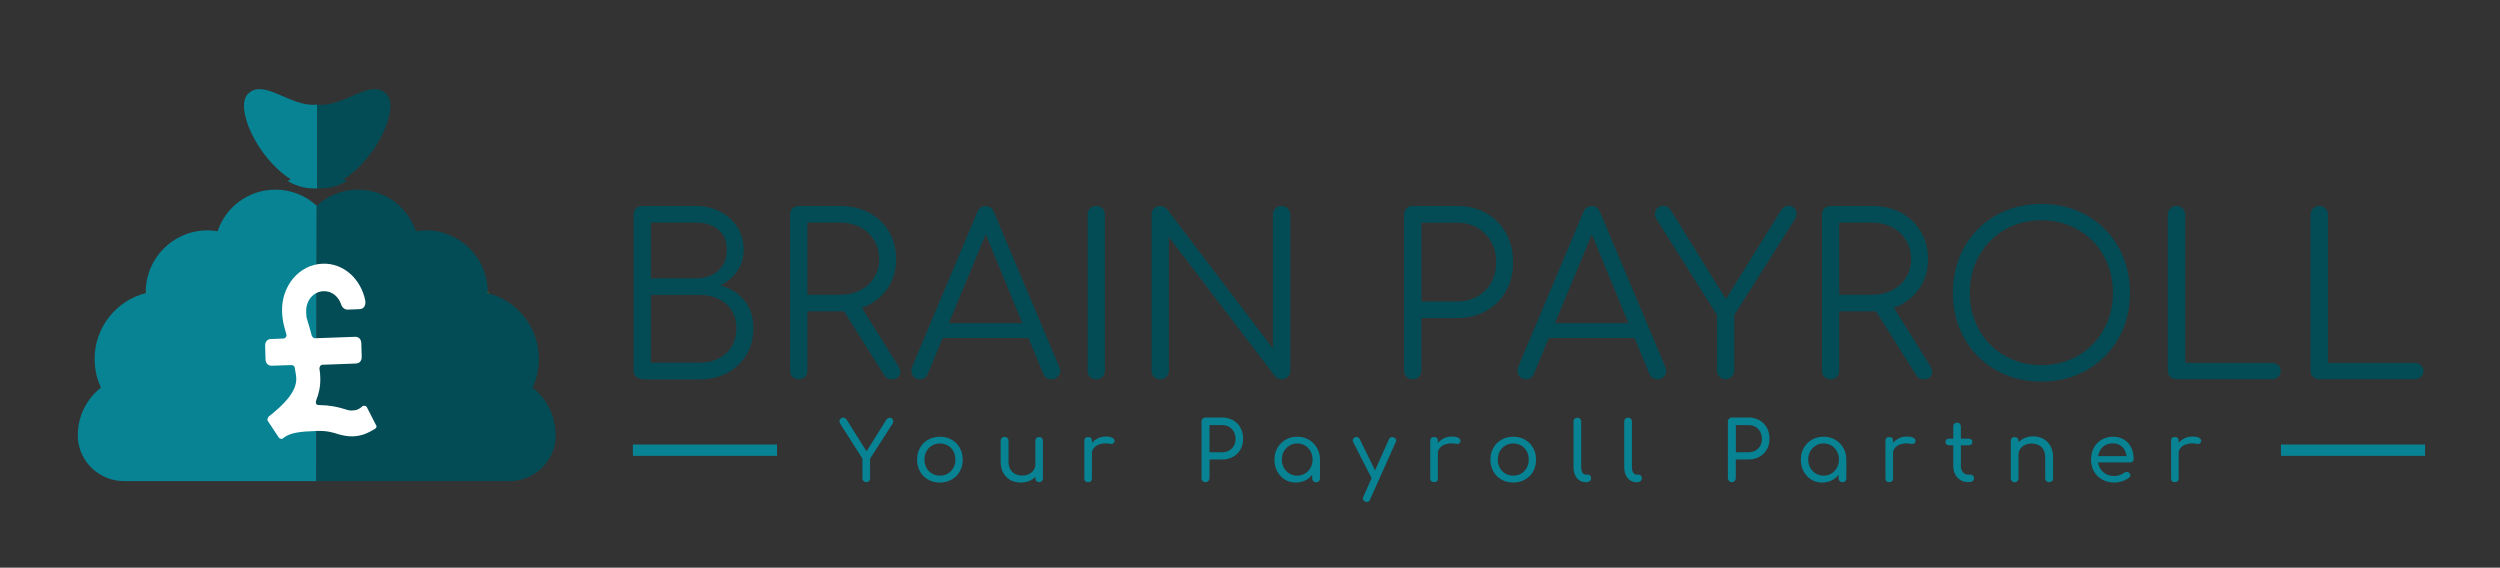 <?xml version="1.0" encoding="utf-8"?>
<!-- Generator: Adobe Illustrator 25.3.1, SVG Export Plug-In . SVG Version: 6.00 Build 0)  -->
<svg version="1.1" id="Group_1_1_" xmlns="http://www.w3.org/2000/svg" xmlns:xlink="http://www.w3.org/1999/xlink" x="0px" y="0px"
	 viewBox="0 0 2602.3 590.9" style="enable-background:new 0 0 2602.3 590.9;" xml:space="preserve">
<rect x="0" y="0" width="2602.3" height="590.9" fill="#333333" stroke="none"/>
<style type="text/css">
	.st0{fill:#034C55;}
	.st1{fill:#078393;}
	.st2{opacity:0.6;fill:#F4EE16;}
	.st3{fill:#FFFFFF;}
</style>
<g id="Brain_Payroll">
	<g>
		<path class="st0" d="M669.7,394.8c-2.9,0-5.4-0.8-7.3-2.4c-1.9-1.6-2.9-3.8-2.9-6.6V223.4c0-2.6,0.8-4.8,2.5-6.5
			c1.7-1.7,3.8-2.5,6.5-2.5h56.1c9.2,0,17.6,2,25.1,5.9c7.5,3.9,13.4,9.3,17.8,16.1c4.4,6.8,6.6,14.6,6.6,23.6
			c0,8.3-2.2,15.7-6.7,22.2c-4.5,6.5-10.3,11.4-17.6,14.8c10.3,2.8,18.6,8,24.9,15.6c6.3,7.6,9.5,17.3,9.5,29
			c0,10.5-2.4,19.7-7.2,27.7c-4.8,8-11.4,14.3-19.8,18.8c-8.4,4.5-18,6.8-28.8,6.8H669.7z M677.5,289.7h47.1
			c9.2,0,16.9-2.6,22.9-7.9c6-5.2,9-12.5,9-21.9c0-9.2-3-16.2-9-21c-6-4.8-13.6-7.2-22.9-7.2h-47.1V289.7z M677.5,377.5h51.1
			c7.4,0,13.9-1.5,19.6-4.4c5.7-2.9,10.2-7.1,13.4-12.5c3.2-5.4,4.9-11.8,4.9-19.2c0-6.9-1.6-13-4.9-18.1c-3.2-5.2-7.7-9.2-13.4-12
			c-5.7-2.8-12.2-4.3-19.6-4.3h-51.1V377.5z"/>
		<path class="st0" d="M831.4,394.8c-2.6,0-4.8-0.8-6.5-2.5c-1.7-1.7-2.5-3.8-2.5-6.5V223.4c0-2.6,0.8-4.8,2.5-6.5
			c1.7-1.7,3.8-2.5,6.5-2.5h43.2c11.2,0,21.3,2.3,30,7c8.8,4.7,15.7,11.2,20.7,19.6c5,8.4,7.5,18.1,7.5,29c0,10.5-2.5,19.8-7.5,28
			c-5,8.2-11.9,14.6-20.7,19.2s-18.8,6.9-30,6.9h-34.2v61.7c0,2.6-0.8,4.8-2.5,6.5C836.1,394,834,394.8,831.4,394.8z M840.4,306.8
			h34.2c7.9,0,14.8-1.6,20.9-4.7c6.1-3.2,10.9-7.5,14.4-13.1c3.5-5.5,5.3-11.9,5.3-18.9c0-7.5-1.8-14.2-5.3-20
			c-3.5-5.8-8.4-10.3-14.4-13.5c-6.1-3.2-13.1-4.9-20.9-4.9h-34.2V306.8z M927.9,394.8c-2,0-3.6-0.4-4.7-1.2
			c-1.2-0.8-2.2-1.9-3.1-3.5l-44.4-70.7l18-4.6l41.3,66.1c2.3,3.7,2.7,6.9,1.3,9.7C934.9,393.5,932.1,394.8,927.9,394.8z"/>
		<path class="st0" d="M957.5,394.8c-3.5,0-6.1-1.5-7.6-4.4c-1.5-2.9-1.7-5.8-0.5-8.5l67.9-161.2c1.7-4.2,4.6-6.2,8.8-6.2
			c4,0,6.9,2.1,8.5,6.2l68.1,161.5c1.4,2.9,1.2,5.8-0.6,8.5c-1.8,2.8-4.3,4.2-7.5,4.2c-1.8,0-3.5-0.5-5-1.4
			c-1.5-0.9-2.7-2.3-3.6-4.2l-63.5-154.1h7.2l-64,154.1c-0.8,1.8-1.9,3.2-3.3,4.2C961,394.4,959.3,394.8,957.5,394.8z M972.7,351.9
			l6.9-15.5h93.8l6.9,15.5H972.7z"/>
		<path class="st0" d="M1141.1,394.8c-2.6,0-4.8-0.8-6.5-2.5c-1.7-1.7-2.5-3.8-2.5-6.5V223.4c0-2.6,0.8-4.8,2.5-6.5
			c1.7-1.7,3.8-2.5,6.5-2.5c2.6,0,4.8,0.8,6.5,2.5c1.7,1.7,2.5,3.9,2.5,6.5v162.4c0,2.6-0.8,4.8-2.5,6.5
			C1145.9,394,1143.8,394.8,1141.1,394.8z"/>
		<path class="st0" d="M1207.7,394.8c-2.6,0-4.8-0.8-6.5-2.5c-1.7-1.7-2.5-3.8-2.5-6.5V223.4c0-2.6,0.8-4.8,2.5-6.5
			c1.7-1.7,3.8-2.5,6.5-2.5c2.8,0,5.1,1.1,6.9,3.2L1325,362.7V223.4c0-2.6,0.8-4.8,2.5-6.5c1.7-1.7,3.8-2.5,6.5-2.5
			c2.5,0,4.6,0.8,6.4,2.5c1.8,1.7,2.7,3.9,2.7,6.5v162.4c0,2.6-0.9,4.8-2.7,6.5c-1.8,1.7-3.9,2.5-6.4,2.5c-1.2,0-2.5-0.2-3.7-0.7
			c-1.2-0.5-2.2-1.2-3-2.3l-110.6-145.1v139.1c0,2.6-0.9,4.8-2.7,6.5C1212.2,394,1210.1,394.8,1207.7,394.8z"/>
		<path class="st0" d="M1470.5,394.8c-2.6,0-4.8-0.8-6.5-2.5c-1.7-1.7-2.5-3.8-2.5-6.5V223.4c0-2.6,0.8-4.8,2.5-6.5
			c1.7-1.7,3.8-2.5,6.5-2.5h46.2c11.4,0,21.5,2.5,30.3,7.5c8.8,5,15.6,11.9,20.6,20.7c4.9,8.8,7.4,18.9,7.4,30.5
			c0,11.2-2.5,21.2-7.4,29.9c-4.9,8.7-11.8,15.6-20.6,20.6c-8.8,5-18.9,7.5-30.3,7.5h-37.2v54.7c0,2.6-0.8,4.8-2.5,6.5
			C1475.3,394,1473.2,394.8,1470.5,394.8z M1479.6,313.8h37.2c7.9,0,14.9-1.7,21-5.2c6.2-3.5,11-8.3,14.4-14.4
			c3.5-6.2,5.2-13.2,5.2-21c0-8.2-1.7-15.3-5.2-21.5c-3.5-6.2-8.3-11-14.4-14.6c-6.2-3.5-13.2-5.3-21-5.3h-37.2V313.8z"/>
		<path class="st0" d="M1588.4,394.8c-3.5,0-6.1-1.5-7.6-4.4c-1.5-2.9-1.7-5.8-0.5-8.5l67.9-161.2c1.7-4.2,4.6-6.2,8.8-6.2
			c4,0,6.9,2.1,8.5,6.2l68.1,161.5c1.4,2.9,1.2,5.8-0.6,8.5c-1.8,2.8-4.3,4.2-7.5,4.2c-1.8,0-3.5-0.5-5-1.4
			c-1.5-0.9-2.7-2.3-3.6-4.2l-63.5-154.1h7.2l-64,154.1c-0.8,1.8-1.9,3.2-3.3,4.2C1591.9,394.4,1590.2,394.8,1588.4,394.8z
			 M1603.6,351.9l6.9-15.5h93.8l6.9,15.5H1603.6z"/>
		<path class="st0" d="M1796.3,394.8c-2.5,0-4.6-0.9-6.4-2.7c-1.8-1.8-2.7-3.9-2.7-6.4v-57.8l-62.8-99.6c-1.5-2.3-2.1-4.5-1.7-6.7
			c0.4-2.2,1.3-3.9,2.9-5.3c1.5-1.4,3.5-2.1,5.8-2.1c1.8,0,3.3,0.4,4.5,1.2c1.2,0.8,2.2,1.8,3.1,3.2l62.4,100.5h-9.7l62.1-100
			c1.1-1.7,2.3-2.9,3.6-3.7c1.3-0.8,2.9-1.2,4.7-1.2c2.2,0,4,0.7,5.4,2.2c1.5,1.5,2.3,3.3,2.5,5.4c0.2,2.2-0.3,4.3-1.7,6.5
			l-63.1,99.6v57.8c0,2.5-0.9,4.6-2.7,6.4C1800.8,394,1798.7,394.8,1796.3,394.8z"/>
		<path class="st0" d="M1905.5,394.8c-2.6,0-4.8-0.8-6.5-2.5c-1.7-1.7-2.5-3.8-2.5-6.5V223.4c0-2.6,0.8-4.8,2.5-6.5
			c1.7-1.7,3.8-2.5,6.5-2.5h43.2c11.2,0,21.3,2.3,30,7c8.8,4.7,15.7,11.2,20.7,19.6c5,8.4,7.5,18.1,7.5,29c0,10.5-2.5,19.8-7.5,28
			c-5,8.2-11.9,14.6-20.7,19.2s-18.8,6.9-30,6.9h-34.2v61.7c0,2.6-0.8,4.8-2.5,6.5C1910.3,394,1908.1,394.8,1905.5,394.8z
			 M1914.5,306.8h34.2c7.9,0,14.8-1.6,20.9-4.7c6.1-3.2,10.9-7.5,14.4-13.1c3.5-5.5,5.3-11.9,5.3-18.9c0-7.5-1.8-14.2-5.3-20
			c-3.5-5.8-8.4-10.3-14.4-13.5c-6.1-3.2-13.1-4.9-20.9-4.9h-34.2V306.8z M2002.1,394.8c-2,0-3.6-0.4-4.7-1.2
			c-1.2-0.8-2.2-1.9-3.1-3.5l-44.4-70.7l18-4.6l41.3,66.1c2.3,3.7,2.7,6.9,1.3,9.7C2009,393.5,2006.2,394.8,2002.1,394.8z"/>
		<path class="st0" d="M2125,397.2c-13.4,0-25.7-2.3-37-6.9c-11.2-4.6-21-11.1-29.2-19.4c-8.2-8.3-14.6-18.1-19.2-29.3
			c-4.5-11.2-6.8-23.6-6.8-37c0-13.2,2.3-25.5,6.8-36.7c4.5-11.2,10.9-21,19.2-29.3c8.2-8.3,18-14.8,29.2-19.4
			c11.2-4.6,23.6-6.9,37-6.9c13.2,0,25.5,2.3,36.7,6.9c11.2,4.6,21,11.1,29.3,19.4c8.3,8.3,14.7,18.1,19.3,29.3
			c4.5,11.2,6.8,23.5,6.8,36.7c0,13.4-2.3,25.7-6.8,37c-4.5,11.2-11,21-19.3,29.3c-8.3,8.3-18.1,14.8-29.3,19.4
			C2150.4,394.8,2138.2,397.2,2125,397.2z M2125,380.1c10.6,0,20.5-1.9,29.6-5.7c9.1-3.8,17-9.1,23.7-15.9
			c6.7-6.9,11.9-14.9,15.6-24c3.7-9.2,5.5-19.1,5.5-29.9c0-10.6-1.8-20.5-5.5-29.7c-3.7-9.2-8.9-17.2-15.6-24
			c-6.7-6.9-14.6-12.2-23.7-15.9c-9.1-3.8-18.9-5.7-29.6-5.7c-10.8,0-20.7,1.9-29.8,5.7c-9.1,3.8-17,9.1-23.7,15.9
			c-6.7,6.9-11.9,14.9-15.6,24c-3.7,9.2-5.5,19.1-5.5,29.7c0,10.8,1.8,20.8,5.5,29.9c3.7,9.2,8.9,17.2,15.6,24
			c6.7,6.9,14.6,12.2,23.7,15.9C2104.2,378.2,2114.2,380.1,2125,380.1z"/>
		<path class="st0" d="M2265.6,394.8c-2.5,0-4.6-0.8-6.4-2.5c-1.8-1.7-2.7-3.8-2.7-6.5V223.4c0-2.5,0.9-4.6,2.7-6.4
			c1.8-1.8,3.9-2.7,6.4-2.7c2.5,0,4.6,0.9,6.4,2.7c1.8,1.8,2.7,3.9,2.7,6.4v154.3h90.3c2.5,0,4.6,0.8,6.4,2.4
			c1.8,1.6,2.7,3.7,2.7,6.1c0,2.5-0.9,4.5-2.7,6.1c-1.8,1.6-3.9,2.4-6.4,2.4H2265.6z"/>
		<path class="st0" d="M2414.2,394.8c-2.5,0-4.6-0.8-6.4-2.5c-1.8-1.7-2.7-3.8-2.7-6.5V223.4c0-2.5,0.9-4.6,2.7-6.4
			c1.8-1.8,3.9-2.7,6.4-2.7c2.5,0,4.6,0.9,6.4,2.7c1.8,1.8,2.7,3.9,2.7,6.4v154.3h90.3c2.5,0,4.6,0.8,6.4,2.4
			c1.8,1.6,2.7,3.7,2.7,6.1c0,2.5-0.9,4.5-2.7,6.1c-1.8,1.6-3.9,2.4-6.4,2.4H2414.2z"/>
	</g>
</g>
<g id="_x3C_Type_x3E__1_">
</g>
<g id="Your_Payroll_Partner">
	<g>
		<path class="st1" d="M901.8,501.9c-1.1,0-2.1-0.4-2.9-1.2c-0.8-0.8-1.2-1.8-1.2-2.9v-20.5l-23.1-36.2c-0.7-1.1-0.9-2.1-0.8-3.1
			c0.2-1,0.6-1.8,1.4-2.4c0.7-0.6,1.6-0.9,2.6-0.9c0.9,0,1.6,0.2,2.1,0.6c0.5,0.4,1,0.9,1.5,1.7l22.3,35.5h-3.4l22.4-35.7
			c0.5-0.7,1-1.2,1.5-1.5c0.6-0.3,1.3-0.5,2.1-0.5c1,0,1.8,0.3,2.4,1c0.6,0.7,1,1.5,1.1,2.5c0.1,1-0.1,1.9-0.8,2.9l-23.3,36.2v20.5
			c0,1.1-0.4,2.1-1.2,2.9C903.9,501.5,903,501.9,901.8,501.9z"/>
		<path class="st1" d="M978.4,502.3c-4.6,0-8.7-1-12.3-3.1c-3.6-2-6.4-4.8-8.4-8.4c-2-3.6-3.1-7.7-3.1-12.3c0-4.7,1-8.8,3.1-12.4
			c2-3.6,4.8-6.4,8.4-8.4c3.6-2,7.7-3.1,12.3-3.1c4.6,0,8.7,1,12.2,3.1c3.6,2,6.4,4.8,8.4,8.4c2.1,3.6,3.1,7.7,3.1,12.4
			c0,4.6-1,8.8-3.1,12.3c-2,3.6-4.8,6.4-8.4,8.4C987.1,501.2,983,502.3,978.4,502.3z M978.4,495.1c3.1,0,5.8-0.7,8.3-2.2
			c2.4-1.4,4.3-3.4,5.7-5.9s2.1-5.4,2.1-8.6c0-3.3-0.7-6.2-2.1-8.7c-1.4-2.5-3.3-4.5-5.7-5.9c-2.4-1.4-5.2-2.2-8.3-2.2
			c-3.1,0-5.8,0.7-8.3,2.2c-2.4,1.4-4.3,3.4-5.7,5.9c-1.4,2.5-2.1,5.4-2.1,8.7c0,3.3,0.7,6.1,2.1,8.6c1.4,2.5,3.3,4.5,5.7,5.9
			C972.5,494.4,975.3,495.1,978.4,495.1z"/>
		<path class="st1" d="M1062.7,502.3c-4,0-7.6-0.8-10.8-2.5c-3.2-1.7-5.6-4.2-7.5-7.4c-1.8-3.3-2.8-7.3-2.8-12v-21.6
			c0-1.1,0.4-2.1,1.2-2.9c0.8-0.8,1.7-1.2,2.9-1.2c1.1,0,2.1,0.4,2.9,1.2c0.8,0.8,1.2,1.7,1.2,2.9v21.6c0,3.3,0.6,6.1,1.9,8.2
			c1.3,2.2,3,3.8,5.1,4.8c2.1,1.1,4.6,1.6,7.3,1.6c2.6,0,4.9-0.5,6.9-1.5c2-1,3.7-2.4,4.9-4.1c1.2-1.7,1.8-3.7,1.8-5.8h5.2
			c-0.1,3.6-1,6.8-2.8,9.6c-1.8,2.9-4.2,5.1-7.2,6.8C1069.9,501.5,1066.5,502.3,1062.7,502.3z M1081.6,501.9c-1.1,0-2.1-0.4-2.8-1.1
			c-0.7-0.7-1.1-1.7-1.1-2.9v-39c0-1.2,0.4-2.2,1.1-2.9c0.7-0.7,1.7-1.1,2.8-1.1c1.2,0,2.2,0.4,2.9,1.1c0.7,0.7,1.1,1.7,1.1,2.9v39
			c0,1.2-0.4,2.2-1.1,2.9C1083.8,501.5,1082.8,501.9,1081.6,501.9z"/>
		<path class="st1" d="M1132.6,501.9c-1.3,0-2.2-0.3-2.9-1c-0.7-0.7-1-1.6-1-3v-39.1c0-1.3,0.3-2.2,1-2.9c0.7-0.7,1.7-1,2.9-1
			c1.3,0,2.3,0.3,3,1c0.7,0.7,1,1.6,1,3V498c0,1.3-0.3,2.2-1,2.9C1134.9,501.6,1134,501.9,1132.6,501.9z M1132.4,472.7
			c0.1-3.5,0.9-6.6,2.6-9.4c1.7-2.8,4-4.9,6.8-6.5c2.8-1.6,5.9-2.4,9.3-2.4c3.2,0,5.5,0.5,7.1,1.5c1.6,1,2.2,2.3,1.9,3.7
			c-0.2,0.8-0.6,1.4-1.1,1.8c-0.5,0.4-1.1,0.6-1.8,0.7c-0.7,0.1-1.4,0-2.2-0.2c-3.6-0.6-6.7-0.5-9.5,0.3c-2.8,0.7-5,2-6.6,3.8
			c-1.6,1.8-2.4,4-2.4,6.7H1132.4z"/>
		<path class="st1" d="M1254.9,501.9c-1.2,0-2.2-0.4-3-1.2c-0.8-0.8-1.2-1.8-1.2-3v-58.9c0-1.2,0.4-2.2,1.2-3c0.8-0.8,1.8-1.2,3-1.2
			h17.2c4.2,0,8,0.9,11.4,2.8c3.3,1.9,5.9,4.5,7.7,7.8c1.8,3.3,2.8,7.1,2.8,11.5c0,4.2-0.9,8-2.8,11.2c-1.8,3.2-4.4,5.8-7.7,7.6
			c-3.3,1.8-7.1,2.8-11.4,2.8H1259v19.3c0,1.2-0.4,2.2-1.1,3C1257.1,501.5,1256.1,501.9,1254.9,501.9z M1259,470.8h13.2
			c2.7,0,5.1-0.6,7.2-1.8c2.1-1.2,3.8-2.8,4.9-4.9c1.2-2.1,1.8-4.5,1.8-7.2c0-2.9-0.6-5.4-1.8-7.5c-1.2-2.2-2.8-3.8-4.9-5.1
			c-2.1-1.2-4.5-1.8-7.2-1.8H1259V470.8z"/>
		<path class="st1" d="M1348.9,502.3c-4.2,0-8.1-1-11.4-3.1c-3.4-2.1-6-4.9-8-8.5c-1.9-3.6-2.9-7.7-2.9-12.2c0-4.6,1-8.7,3.1-12.3
			c2.1-3.6,4.9-6.4,8.5-8.5c3.6-2.1,7.6-3.1,12.1-3.1c4.5,0,8.6,1,12.1,3.1c3.6,2.1,6.4,4.9,8.5,8.6c2.1,3.6,3.1,7.7,3.1,12.2
			l-3.1,0.7c0,4.4-1,8.3-2.9,11.8c-1.9,3.5-4.5,6.3-7.8,8.3C1356.9,501.2,1353.2,502.3,1348.9,502.3z M1350.3,495.1
			c3.1,0,5.8-0.7,8.2-2.2c2.4-1.5,4.3-3.5,5.7-6c1.4-2.5,2.1-5.4,2.1-8.5c0-3.2-0.7-6.1-2.1-8.6c-1.4-2.5-3.3-4.5-5.7-6
			c-2.4-1.5-5.1-2.2-8.2-2.2c-3,0-5.7,0.7-8.1,2.2c-2.4,1.5-4.4,3.5-5.8,6c-1.4,2.5-2.1,5.4-2.1,8.6c0,3.2,0.7,6,2.1,8.5
			c1.4,2.5,3.3,4.5,5.8,6C1344.6,494.4,1347.3,495.1,1350.3,495.1z M1370,502c-1.1,0-2.1-0.4-2.9-1.2c-0.8-0.8-1.2-1.7-1.2-2.9
			v-13.7l1.6-8.3l6.5,2.5V498c0,1.1-0.4,2.1-1.1,2.9C1372.2,501.6,1371.2,502,1370,502z"/>
		<path class="st1" d="M1432.9,500.2c-1,0.4-1.9,0.4-2.8,0.1c-0.9-0.3-1.6-1-2.1-2l-19.5-38.2c-0.5-1-0.6-2-0.2-2.9
			c0.4-0.9,1.1-1.6,2.1-2c1-0.5,1.9-0.5,2.8-0.2c0.9,0.3,1.6,1,2.1,2l18.8,38.2c0.5,1,0.7,2,0.6,2.9
			C1434.5,499,1433.9,499.7,1432.9,500.2z M1423,522.5c-0.6,0-1.2-0.1-1.9-0.4c-2.4-1-3-2.7-2-5l26.7-59.9c1.1-2.2,2.8-2.8,5-1.9
			c2.4,1,3.1,2.7,2,5l-26.8,59.9C1425.4,521.7,1424.3,522.5,1423,522.5z"/>
		<path class="st1" d="M1492.7,501.9c-1.3,0-2.2-0.3-2.9-1c-0.7-0.7-1-1.6-1-3v-39.1c0-1.3,0.3-2.2,1-2.9c0.7-0.7,1.7-1,2.9-1
			c1.3,0,2.3,0.3,3,1c0.7,0.7,1,1.6,1,3V498c0,1.3-0.3,2.2-1,2.9C1495,501.6,1494,501.9,1492.7,501.9z M1492.5,472.7
			c0.1-3.5,0.9-6.6,2.6-9.4c1.7-2.8,4-4.9,6.8-6.5c2.8-1.6,5.9-2.4,9.3-2.4c3.2,0,5.5,0.5,7.1,1.5c1.6,1,2.2,2.3,1.9,3.7
			c-0.2,0.8-0.6,1.4-1.1,1.8c-0.5,0.4-1.1,0.6-1.8,0.7c-0.7,0.1-1.4,0-2.2-0.2c-3.6-0.6-6.7-0.5-9.5,0.3c-2.8,0.7-5,2-6.6,3.8
			c-1.6,1.8-2.4,4-2.4,6.7H1492.5z"/>
		<path class="st1" d="M1575.2,502.3c-4.6,0-8.7-1-12.3-3.1c-3.6-2-6.4-4.8-8.4-8.4c-2-3.6-3.1-7.7-3.1-12.3c0-4.7,1-8.8,3.1-12.4
			c2-3.6,4.8-6.4,8.4-8.4c3.6-2,7.7-3.1,12.3-3.1c4.6,0,8.7,1,12.2,3.1c3.6,2,6.4,4.8,8.4,8.4c2.1,3.6,3.1,7.7,3.1,12.4
			c0,4.6-1,8.8-3.1,12.3c-2,3.6-4.8,6.4-8.4,8.4C1583.9,501.2,1579.8,502.3,1575.2,502.3z M1575.2,495.1c3.1,0,5.8-0.7,8.3-2.2
			c2.4-1.4,4.3-3.4,5.7-5.9s2.1-5.4,2.1-8.6c0-3.3-0.7-6.2-2.1-8.7c-1.4-2.5-3.3-4.5-5.7-5.9c-2.4-1.4-5.2-2.2-8.3-2.2
			c-3.1,0-5.8,0.7-8.3,2.2c-2.4,1.4-4.3,3.4-5.7,5.9c-1.4,2.5-2.1,5.4-2.1,8.7c0,3.3,0.7,6.1,2.1,8.6s3.3,4.5,5.7,5.9
			C1569.3,494.4,1572.1,495.1,1575.2,495.1z"/>
		<path class="st1" d="M1650.4,501.9c-2.5,0-4.6-0.7-6.5-2c-1.9-1.3-3.4-3.2-4.4-5.5c-1.1-2.3-1.6-5-1.6-8v-47.6
			c0-1.2,0.4-2.2,1.1-2.9c0.7-0.7,1.7-1.1,2.9-1.1c1.2,0,2.2,0.4,2.9,1.1c0.7,0.7,1.1,1.7,1.1,2.9v47.6c0,2.2,0.4,4.1,1.3,5.5
			c0.9,1.4,2,2.1,3.4,2.1h2.1c1.1,0,1.9,0.4,2.6,1.1c0.6,0.7,0.9,1.7,0.9,2.9s-0.5,2.2-1.5,2.9c-1,0.7-2.2,1.1-3.7,1.1H1650.4z"/>
		<path class="st1" d="M1703.2,501.9c-2.5,0-4.6-0.7-6.5-2c-1.9-1.3-3.4-3.2-4.4-5.5c-1.1-2.3-1.6-5-1.6-8v-47.6
			c0-1.2,0.4-2.2,1.1-2.9c0.7-0.7,1.7-1.1,2.9-1.1c1.2,0,2.2,0.4,2.9,1.1c0.7,0.7,1.1,1.7,1.1,2.9v47.6c0,2.2,0.4,4.1,1.3,5.5
			c0.9,1.4,2,2.1,3.4,2.1h2.1c1.1,0,1.9,0.4,2.6,1.1c0.6,0.7,0.9,1.7,0.9,2.9s-0.5,2.2-1.5,2.9c-1,0.7-2.2,1.1-3.7,1.1H1703.2z"/>
		<path class="st1" d="M1802.8,501.9c-1.2,0-2.2-0.4-3-1.2c-0.8-0.8-1.2-1.8-1.2-3v-58.9c0-1.2,0.4-2.2,1.2-3c0.8-0.8,1.8-1.2,3-1.2
			h17.2c4.2,0,8,0.9,11.4,2.8c3.3,1.9,5.9,4.5,7.7,7.8c1.8,3.3,2.8,7.1,2.8,11.5c0,4.2-0.9,8-2.8,11.2c-1.8,3.2-4.4,5.8-7.7,7.6
			c-3.3,1.8-7.1,2.8-11.4,2.8h-13.2v19.3c0,1.2-0.4,2.2-1.1,3C1805,501.5,1804,501.9,1802.8,501.9z M1806.9,470.8h13.2
			c2.7,0,5.1-0.6,7.2-1.8c2.1-1.2,3.8-2.8,4.9-4.9c1.2-2.1,1.8-4.5,1.8-7.2c0-2.9-0.6-5.4-1.8-7.5c-1.2-2.2-2.8-3.8-4.9-5.1
			c-2.1-1.2-4.5-1.8-7.2-1.8h-13.2V470.8z"/>
		<path class="st1" d="M1896.8,502.3c-4.2,0-8.1-1-11.4-3.1c-3.4-2.1-6-4.9-8-8.5c-1.9-3.6-2.9-7.7-2.9-12.2c0-4.6,1-8.7,3.1-12.3
			c2.1-3.6,4.9-6.4,8.5-8.5c3.6-2.1,7.6-3.1,12.1-3.1c4.5,0,8.6,1,12.1,3.1c3.6,2.1,6.4,4.9,8.5,8.6c2.1,3.6,3.1,7.7,3.1,12.2
			l-3.1,0.7c0,4.4-1,8.3-2.9,11.8c-1.9,3.5-4.5,6.3-7.8,8.3C1904.8,501.2,1901.1,502.3,1896.8,502.3z M1898.2,495.1
			c3.1,0,5.8-0.7,8.2-2.2c2.4-1.5,4.3-3.5,5.7-6c1.4-2.5,2.1-5.4,2.1-8.5c0-3.2-0.7-6.1-2.1-8.6c-1.4-2.5-3.3-4.5-5.7-6
			c-2.4-1.5-5.1-2.2-8.2-2.2c-3,0-5.7,0.7-8.1,2.2c-2.4,1.5-4.4,3.5-5.8,6c-1.4,2.5-2.1,5.4-2.1,8.6c0,3.2,0.7,6,2.1,8.5
			c1.4,2.5,3.3,4.5,5.8,6C1892.5,494.4,1895.2,495.1,1898.2,495.1z M1917.9,502c-1.1,0-2.1-0.4-2.9-1.2c-0.8-0.8-1.2-1.7-1.2-2.9
			v-13.7l1.6-8.3l6.5,2.5V498c0,1.1-0.4,2.1-1.1,2.9C1920.1,501.6,1919.1,502,1917.9,502z"/>
		<path class="st1" d="M1966.5,501.9c-1.3,0-2.2-0.3-2.9-1c-0.7-0.7-1-1.6-1-3v-39.1c0-1.3,0.3-2.2,1-2.9c0.7-0.7,1.7-1,2.9-1
			c1.3,0,2.3,0.3,3,1c0.7,0.7,1,1.6,1,3V498c0,1.3-0.3,2.2-1,2.9C1968.8,501.6,1967.8,501.9,1966.5,501.9z M1966.2,472.7
			c0.1-3.5,0.9-6.6,2.6-9.4c1.7-2.8,4-4.9,6.8-6.5c2.8-1.6,5.9-2.4,9.3-2.4c3.2,0,5.5,0.5,7.1,1.5c1.6,1,2.2,2.3,1.9,3.7
			c-0.2,0.8-0.6,1.4-1.1,1.8c-0.5,0.4-1.1,0.6-1.8,0.7c-0.7,0.1-1.4,0-2.2-0.2c-3.6-0.6-6.7-0.5-9.5,0.3c-2.8,0.7-5,2-6.6,3.8
			c-1.6,1.8-2.4,4-2.4,6.7H1966.2z"/>
		<path class="st1" d="M2028.8,463.5c-1.1,0-2-0.3-2.7-1c-0.7-0.7-1-1.4-1-2.4c0-1.1,0.3-1.9,1-2.6c0.7-0.6,1.6-0.9,2.7-0.9h20.6
			c1.1,0,2,0.3,2.7,0.9c0.7,0.6,1,1.5,1,2.6c0,0.9-0.3,1.7-1,2.4c-0.7,0.7-1.6,1-2.7,1H2028.8z M2048.6,501.9
			c-2.9,0-5.5-0.7-7.9-2.2s-4.2-3.4-5.5-5.9c-1.3-2.5-2-5.3-2-8.6v-41.4c0-1.1,0.4-2.1,1.1-2.8c0.7-0.7,1.7-1.1,2.8-1.1
			c1.2,0,2.2,0.4,2.9,1.1s1.1,1.7,1.1,2.8v41.4c0,2.5,0.7,4.6,2.1,6.3c1.4,1.7,3.2,2.5,5.3,2.5h2.8c1,0,1.8,0.4,2.5,1.1
			c0.7,0.7,1,1.7,1,2.8c0,1.1-0.4,2.1-1.3,2.8c-0.9,0.7-1.9,1.1-3.3,1.1H2048.6z"/>
		<path class="st1" d="M2097.1,502c-1.2,0-2.2-0.4-2.9-1.2c-0.7-0.8-1.1-1.7-1.1-2.9v-39c0-1.2,0.4-2.2,1.1-2.9
			c0.7-0.7,1.7-1.1,2.9-1.1s2.2,0.4,2.9,1.1c0.7,0.7,1.1,1.7,1.1,2.9v39c0,1.1-0.4,2.1-1.1,2.9C2099.3,501.6,2098.3,502,2097.1,502z
			 M2133,502c-1.1,0-2.1-0.4-2.9-1.2c-0.8-0.8-1.2-1.7-1.2-2.9v-21.6c0-3.3-0.6-6.1-1.8-8.2c-1.2-2.2-2.9-3.8-5.1-4.8
			c-2.1-1.1-4.6-1.6-7.3-1.6c-2.6,0-4.9,0.5-6.9,1.5c-2,1-3.7,2.4-4.9,4.1c-1.2,1.7-1.8,3.7-1.8,5.8h-5.2c0.1-3.6,1-6.8,2.8-9.7
			c1.8-2.8,4.2-5.1,7.2-6.7c3-1.6,6.5-2.5,10.2-2.5c4,0,7.5,0.8,10.7,2.5c3.2,1.7,5.6,4.2,7.5,7.4c1.8,3.3,2.8,7.3,2.8,12V498
			c0,1.1-0.4,2.1-1.2,2.9C2135.1,501.6,2134.1,502,2133,502z"/>
		<path class="st1" d="M2200.9,502.3c-4.7,0-8.9-1-12.6-3.1c-3.7-2-6.5-4.8-8.6-8.4c-2.1-3.6-3.1-7.7-3.1-12.3c0-4.7,1-8.8,2.9-12.4
			c1.9-3.6,4.7-6.4,8.1-8.4c3.5-2,7.4-3.1,11.9-3.1c4.4,0,8.2,1,11.5,3c3.2,2,5.7,4.7,7.4,8.2c1.7,3.5,2.6,7.5,2.6,12
			c0,1-0.3,1.9-1,2.5c-0.7,0.7-1.6,1-2.7,1h-35.3v-6.5h35.3l-3.6,2.5c0-3-0.6-5.7-1.7-8.1c-1.1-2.4-2.8-4.3-4.9-5.6
			c-2.1-1.4-4.7-2.1-7.7-2.1c-3.3,0-6.1,0.7-8.5,2.2c-2.4,1.5-4.2,3.5-5.4,6.1c-1.2,2.6-1.8,5.5-1.8,8.8c0,3.3,0.7,6.2,2.2,8.7
			c1.5,2.6,3.5,4.6,6,6c2.6,1.5,5.5,2.2,8.8,2.2c1.9,0,3.8-0.3,5.7-1c1.9-0.7,3.5-1.5,4.7-2.4c0.8-0.6,1.7-0.9,2.6-0.9
			c0.9,0,1.7,0.2,2.4,0.8c0.9,0.8,1.4,1.7,1.5,2.6c0.1,0.9-0.4,1.8-1.3,2.5c-1.9,1.5-4.3,2.8-7.2,3.8
			C2206.3,501.8,2203.6,502.3,2200.9,502.3z"/>
		<path class="st1" d="M2263.8,501.9c-1.3,0-2.2-0.3-2.9-1c-0.7-0.7-1-1.6-1-3v-39.1c0-1.3,0.3-2.2,1-2.9c0.7-0.7,1.7-1,2.9-1
			c1.3,0,2.3,0.3,3,1c0.7,0.7,1,1.6,1,3V498c0,1.3-0.3,2.2-1,2.9C2266.1,501.6,2265.1,501.9,2263.8,501.9z M2263.5,472.7
			c0.1-3.5,0.9-6.6,2.6-9.4c1.7-2.8,4-4.9,6.8-6.5c2.8-1.6,5.9-2.4,9.3-2.4c3.2,0,5.5,0.5,7.1,1.5c1.6,1,2.2,2.3,1.9,3.7
			c-0.2,0.8-0.6,1.4-1.1,1.8c-0.5,0.4-1.1,0.6-1.8,0.7c-0.7,0.1-1.4,0-2.2-0.2c-3.6-0.6-6.7-0.5-9.5,0.3c-2.8,0.7-5,2-6.6,3.8
			c-1.6,1.8-2.4,4-2.4,6.7H2263.5z"/>
	</g>
</g>
<g id="Rectangle_1">
	<g>
		<rect x="658.8" y="462.7" class="st1" width="150" height="11.8"/>
	</g>
</g>
<g id="Rectangle_1_copy">
	<g>
		<rect x="2374.3" y="462.7" class="st1" width="150" height="11.8"/>
	</g>
</g>
<g id="_x3C_Type_x3E_">
</g>
<g>
	<path class="st1" d="M330.2,108.9c0,0-1.4,0.1-1.8,0.1c-26.3,2.2-54.6-28.1-70.6-10.9c-13.2,14.2,9.5,66,44.9,88.6
		c-1.1,0.5-3.3,1.6-3.3,1.6s11.5,7.9,27,7.8c0.5,0,3.8,0,3.8,0L330.2,108.9z"/>
	<path class="st0" d="M330.2,108.9c0,0,1.4,0.1,1.8,0.1c26.3,2.2,54.6-28.1,70.6-10.9c13.2,14.2-9.5,66-44.9,88.6
		c1.1,0.5,3.3,1.6,3.3,1.6s-11.5,7.9-27,7.8c-0.5,0-3.7,0-3.7,0L330.2,108.9z"/>
	<g>
		<path class="st2" d="M154.5,304.7c-0.6,0.1-1.3,0.3-1.9,0.5c0-0.2,0-0.3,0-0.5H154.5z"/>
	</g>
	<g>
		<path class="st2" d="M508.6,304.7c0,0.2,0,0.3,0,0.5c-0.6-0.2-1.3-0.3-1.9-0.5H508.6z"/>
	</g>
	<path class="st1" d="M329.3,500.8H129.2c-25.7,0-47.3-20.2-48.2-45.9c0-0.7,0-1.4,0-2.1c0-20,9.5-37.9,24.1-49.3
		c-4.3-9.1-6.6-19.2-6.6-29.9c0-33,22.6-60.7,53.2-68.5c0.6-0.2,1.3-0.3,1.9-0.5h-1.9c0,0,0,0,0,0c-0.3-35.8,28.6-64.8,64.3-64.8
		c3.6,0,7.1,0.3,10.5,0.9c8.4-25.2,32.2-43.3,60.2-43.3c16.6,0,31.7,6.3,43,16.8L329.3,500.8z"/>
	<path class="st0" d="M329.3,500.8h200.9c25.7,0,47.3-20.2,48.2-45.9c0-0.7,0-1.4,0-2.1c0-20-9.5-37.9-24.1-49.3
		c4.3-9.1,6.6-19.2,6.6-29.9c0-33-22.6-60.7-53.2-68.5c-0.6-0.2-1.3-0.3-1.9-0.5h1.9c0,0,0,0,0,0c0.3-35.8-28.6-64.8-64.3-64.8
		c-3.6,0-7.1,0.3-10.5,0.9c-8.4-25.2-32.2-43.3-60.2-43.3c-16.6,0-31.6,6.3-43,16.8L329.3,500.8z"/>
	<path class="st2" d="M154.5,304.7c-0.6,0.1-1.3,0.3-1.9,0.5c0-0.2,0-0.3,0-0.5H154.5z"/>
	<path class="st2" d="M508.6,304.7c0,0.2,0,0.3,0,0.5c-0.6-0.2-1.3-0.3-1.9-0.5H508.6z"/>
	<path class="st3" d="M391.3,442.3l-9.4-18.4c-0.7-1.4-2.6-2-4.4-1.2l-1.8,1.5c-3.1,2.2-4.9,3-9.9,3.1c-1.9,0.1-4.4-0.5-8.2-1.8
		c-6.3-1.9-13.9-3.7-25.8-3.9c-2.5,0.1-3.8-1.9-2.7-4.8c2.9-7,4.5-14.7,4.3-23.1c-0.1-2.8-0.2-6.2-0.9-9.7c-0.1-2.1,1.1-4.2,3-4.3
		l35-1.3c3.8-0.1,6.2-3,6-7.2l-0.4-13.9c-0.1-4.2-2.7-6.8-6.5-6.7l-41.9,1.5c-1.3,0-2.5-1.3-3.2-2.7c-1.5-6.2-3.5-12.4-4.9-17.2
		c-0.7-1.4-0.8-5.5-0.9-7.6c-0.4-11.8,7.5-21.1,18.1-21.5c8.8-0.3,15.8,5.7,18.6,14.6c0.7,2.1,3.3,4.7,6.4,4.6l12.5-0.5
		c3.8-0.1,6.2-3,6-7.2l0-1.4c-4.5-22.8-22.6-39.5-44.5-38.7c-24.4,0.9-43.1,23.1-42.2,50.1c0.1,4.2,1,11.1,2.4,15.9
		c0.7,2.8,1.4,4.8,2.1,7.6c0.7,2.1-1.1,4.2-3,4.3l-13.1,0.5c-3.8,0.1-6.2,3-6,7.2l0.4,13.9c0.1,4.2,2.7,6.8,6.5,6.7l20.7-0.7
		c1.3,0,3.2,1.3,3.2,2.7c0.8,4.8,1.5,8.3,1.6,11.1c0.5,14.6-14.1,28.3-28.8,39.9c-0.6,0.7-1.2,2.1-1.2,2.8c0,0.7,0,1.4,0.7,2.1
		l11.2,17c0.6,0.7,1.9,1.3,2.5,1.3c0.6,0,1.3,0,1.9-0.8c7.3-5.8,17.3-6.9,34.8-7.5c10.6-0.4,17,1.5,22.7,3.4
		c4.4,1.2,9.5,2.4,15.1,2.2c11.3-0.4,17.4-4.8,21.7-7l1.2-0.7c1.2-0.7,1.8-2.1,1.8-2.8C391.9,443.2,391.7,442.9,391.3,442.3"/>
</g>
</svg>
